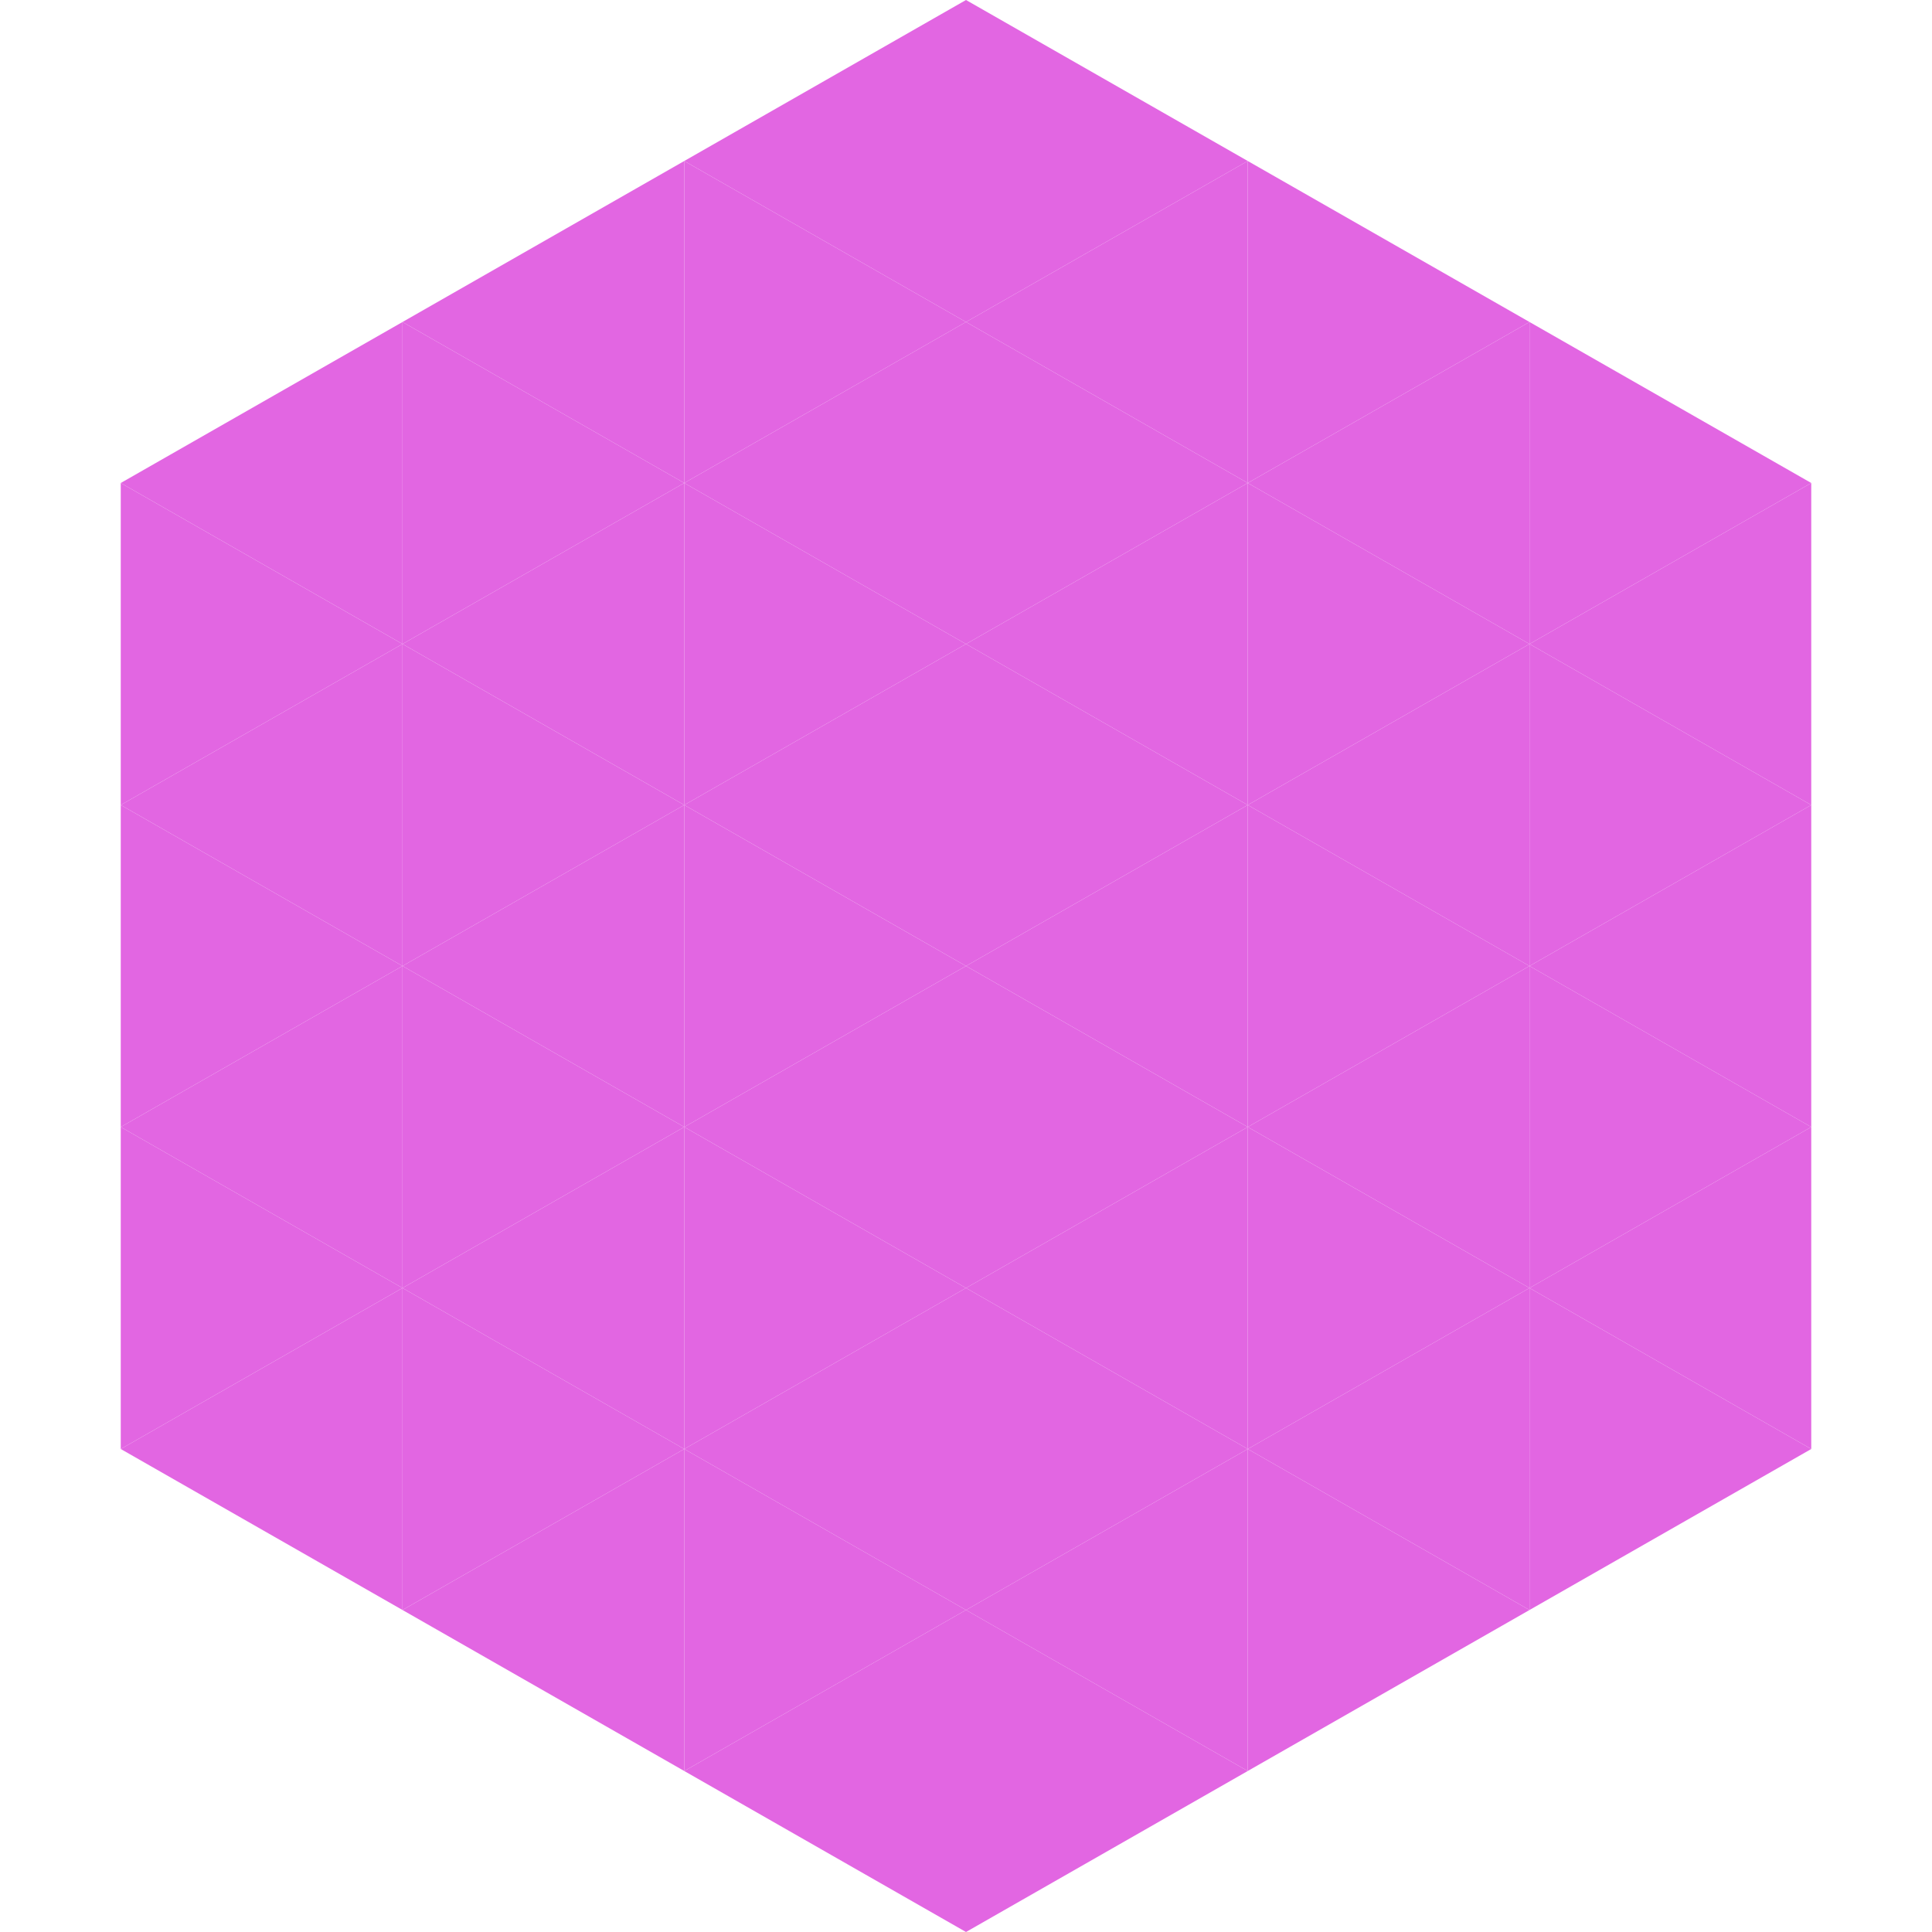 <?xml version="1.0"?>
<!-- Generated by SVGo -->
<svg width="240" height="240"
     xmlns="http://www.w3.org/2000/svg"
     xmlns:xlink="http://www.w3.org/1999/xlink">
<polygon points="50,40 15,60 50,80" style="fill:rgb(226,102,226)" />
<polygon points="190,40 225,60 190,80" style="fill:rgb(226,102,226)" />
<polygon points="15,60 50,80 15,100" style="fill:rgb(226,102,226)" />
<polygon points="225,60 190,80 225,100" style="fill:rgb(226,102,226)" />
<polygon points="50,80 15,100 50,120" style="fill:rgb(226,102,226)" />
<polygon points="190,80 225,100 190,120" style="fill:rgb(226,102,226)" />
<polygon points="15,100 50,120 15,140" style="fill:rgb(226,102,226)" />
<polygon points="225,100 190,120 225,140" style="fill:rgb(226,102,226)" />
<polygon points="50,120 15,140 50,160" style="fill:rgb(226,102,226)" />
<polygon points="190,120 225,140 190,160" style="fill:rgb(226,102,226)" />
<polygon points="15,140 50,160 15,180" style="fill:rgb(226,102,226)" />
<polygon points="225,140 190,160 225,180" style="fill:rgb(226,102,226)" />
<polygon points="50,160 15,180 50,200" style="fill:rgb(226,102,226)" />
<polygon points="190,160 225,180 190,200" style="fill:rgb(226,102,226)" />
<polygon points="15,180 50,200 15,220" style="fill:rgb(255,255,255); fill-opacity:0" />
<polygon points="225,180 190,200 225,220" style="fill:rgb(255,255,255); fill-opacity:0" />
<polygon points="50,0 85,20 50,40" style="fill:rgb(255,255,255); fill-opacity:0" />
<polygon points="190,0 155,20 190,40" style="fill:rgb(255,255,255); fill-opacity:0" />
<polygon points="85,20 50,40 85,60" style="fill:rgb(226,102,226)" />
<polygon points="155,20 190,40 155,60" style="fill:rgb(226,102,226)" />
<polygon points="50,40 85,60 50,80" style="fill:rgb(226,102,226)" />
<polygon points="190,40 155,60 190,80" style="fill:rgb(226,102,226)" />
<polygon points="85,60 50,80 85,100" style="fill:rgb(226,102,226)" />
<polygon points="155,60 190,80 155,100" style="fill:rgb(226,102,226)" />
<polygon points="50,80 85,100 50,120" style="fill:rgb(226,102,226)" />
<polygon points="190,80 155,100 190,120" style="fill:rgb(226,102,226)" />
<polygon points="85,100 50,120 85,140" style="fill:rgb(226,102,226)" />
<polygon points="155,100 190,120 155,140" style="fill:rgb(226,102,226)" />
<polygon points="50,120 85,140 50,160" style="fill:rgb(226,102,226)" />
<polygon points="190,120 155,140 190,160" style="fill:rgb(226,102,226)" />
<polygon points="85,140 50,160 85,180" style="fill:rgb(226,102,226)" />
<polygon points="155,140 190,160 155,180" style="fill:rgb(226,102,226)" />
<polygon points="50,160 85,180 50,200" style="fill:rgb(226,102,226)" />
<polygon points="190,160 155,180 190,200" style="fill:rgb(226,102,226)" />
<polygon points="85,180 50,200 85,220" style="fill:rgb(226,102,226)" />
<polygon points="155,180 190,200 155,220" style="fill:rgb(226,102,226)" />
<polygon points="120,0 85,20 120,40" style="fill:rgb(226,102,226)" />
<polygon points="120,0 155,20 120,40" style="fill:rgb(226,102,226)" />
<polygon points="85,20 120,40 85,60" style="fill:rgb(226,102,226)" />
<polygon points="155,20 120,40 155,60" style="fill:rgb(226,102,226)" />
<polygon points="120,40 85,60 120,80" style="fill:rgb(226,102,226)" />
<polygon points="120,40 155,60 120,80" style="fill:rgb(226,102,226)" />
<polygon points="85,60 120,80 85,100" style="fill:rgb(226,102,226)" />
<polygon points="155,60 120,80 155,100" style="fill:rgb(226,102,226)" />
<polygon points="120,80 85,100 120,120" style="fill:rgb(226,102,226)" />
<polygon points="120,80 155,100 120,120" style="fill:rgb(226,102,226)" />
<polygon points="85,100 120,120 85,140" style="fill:rgb(226,102,226)" />
<polygon points="155,100 120,120 155,140" style="fill:rgb(226,102,226)" />
<polygon points="120,120 85,140 120,160" style="fill:rgb(226,102,226)" />
<polygon points="120,120 155,140 120,160" style="fill:rgb(226,102,226)" />
<polygon points="85,140 120,160 85,180" style="fill:rgb(226,102,226)" />
<polygon points="155,140 120,160 155,180" style="fill:rgb(226,102,226)" />
<polygon points="120,160 85,180 120,200" style="fill:rgb(226,102,226)" />
<polygon points="120,160 155,180 120,200" style="fill:rgb(226,102,226)" />
<polygon points="85,180 120,200 85,220" style="fill:rgb(226,102,226)" />
<polygon points="155,180 120,200 155,220" style="fill:rgb(226,102,226)" />
<polygon points="120,200 85,220 120,240" style="fill:rgb(226,102,226)" />
<polygon points="120,200 155,220 120,240" style="fill:rgb(226,102,226)" />
<polygon points="85,220 120,240 85,260" style="fill:rgb(255,255,255); fill-opacity:0" />
<polygon points="155,220 120,240 155,260" style="fill:rgb(255,255,255); fill-opacity:0" />
</svg>

